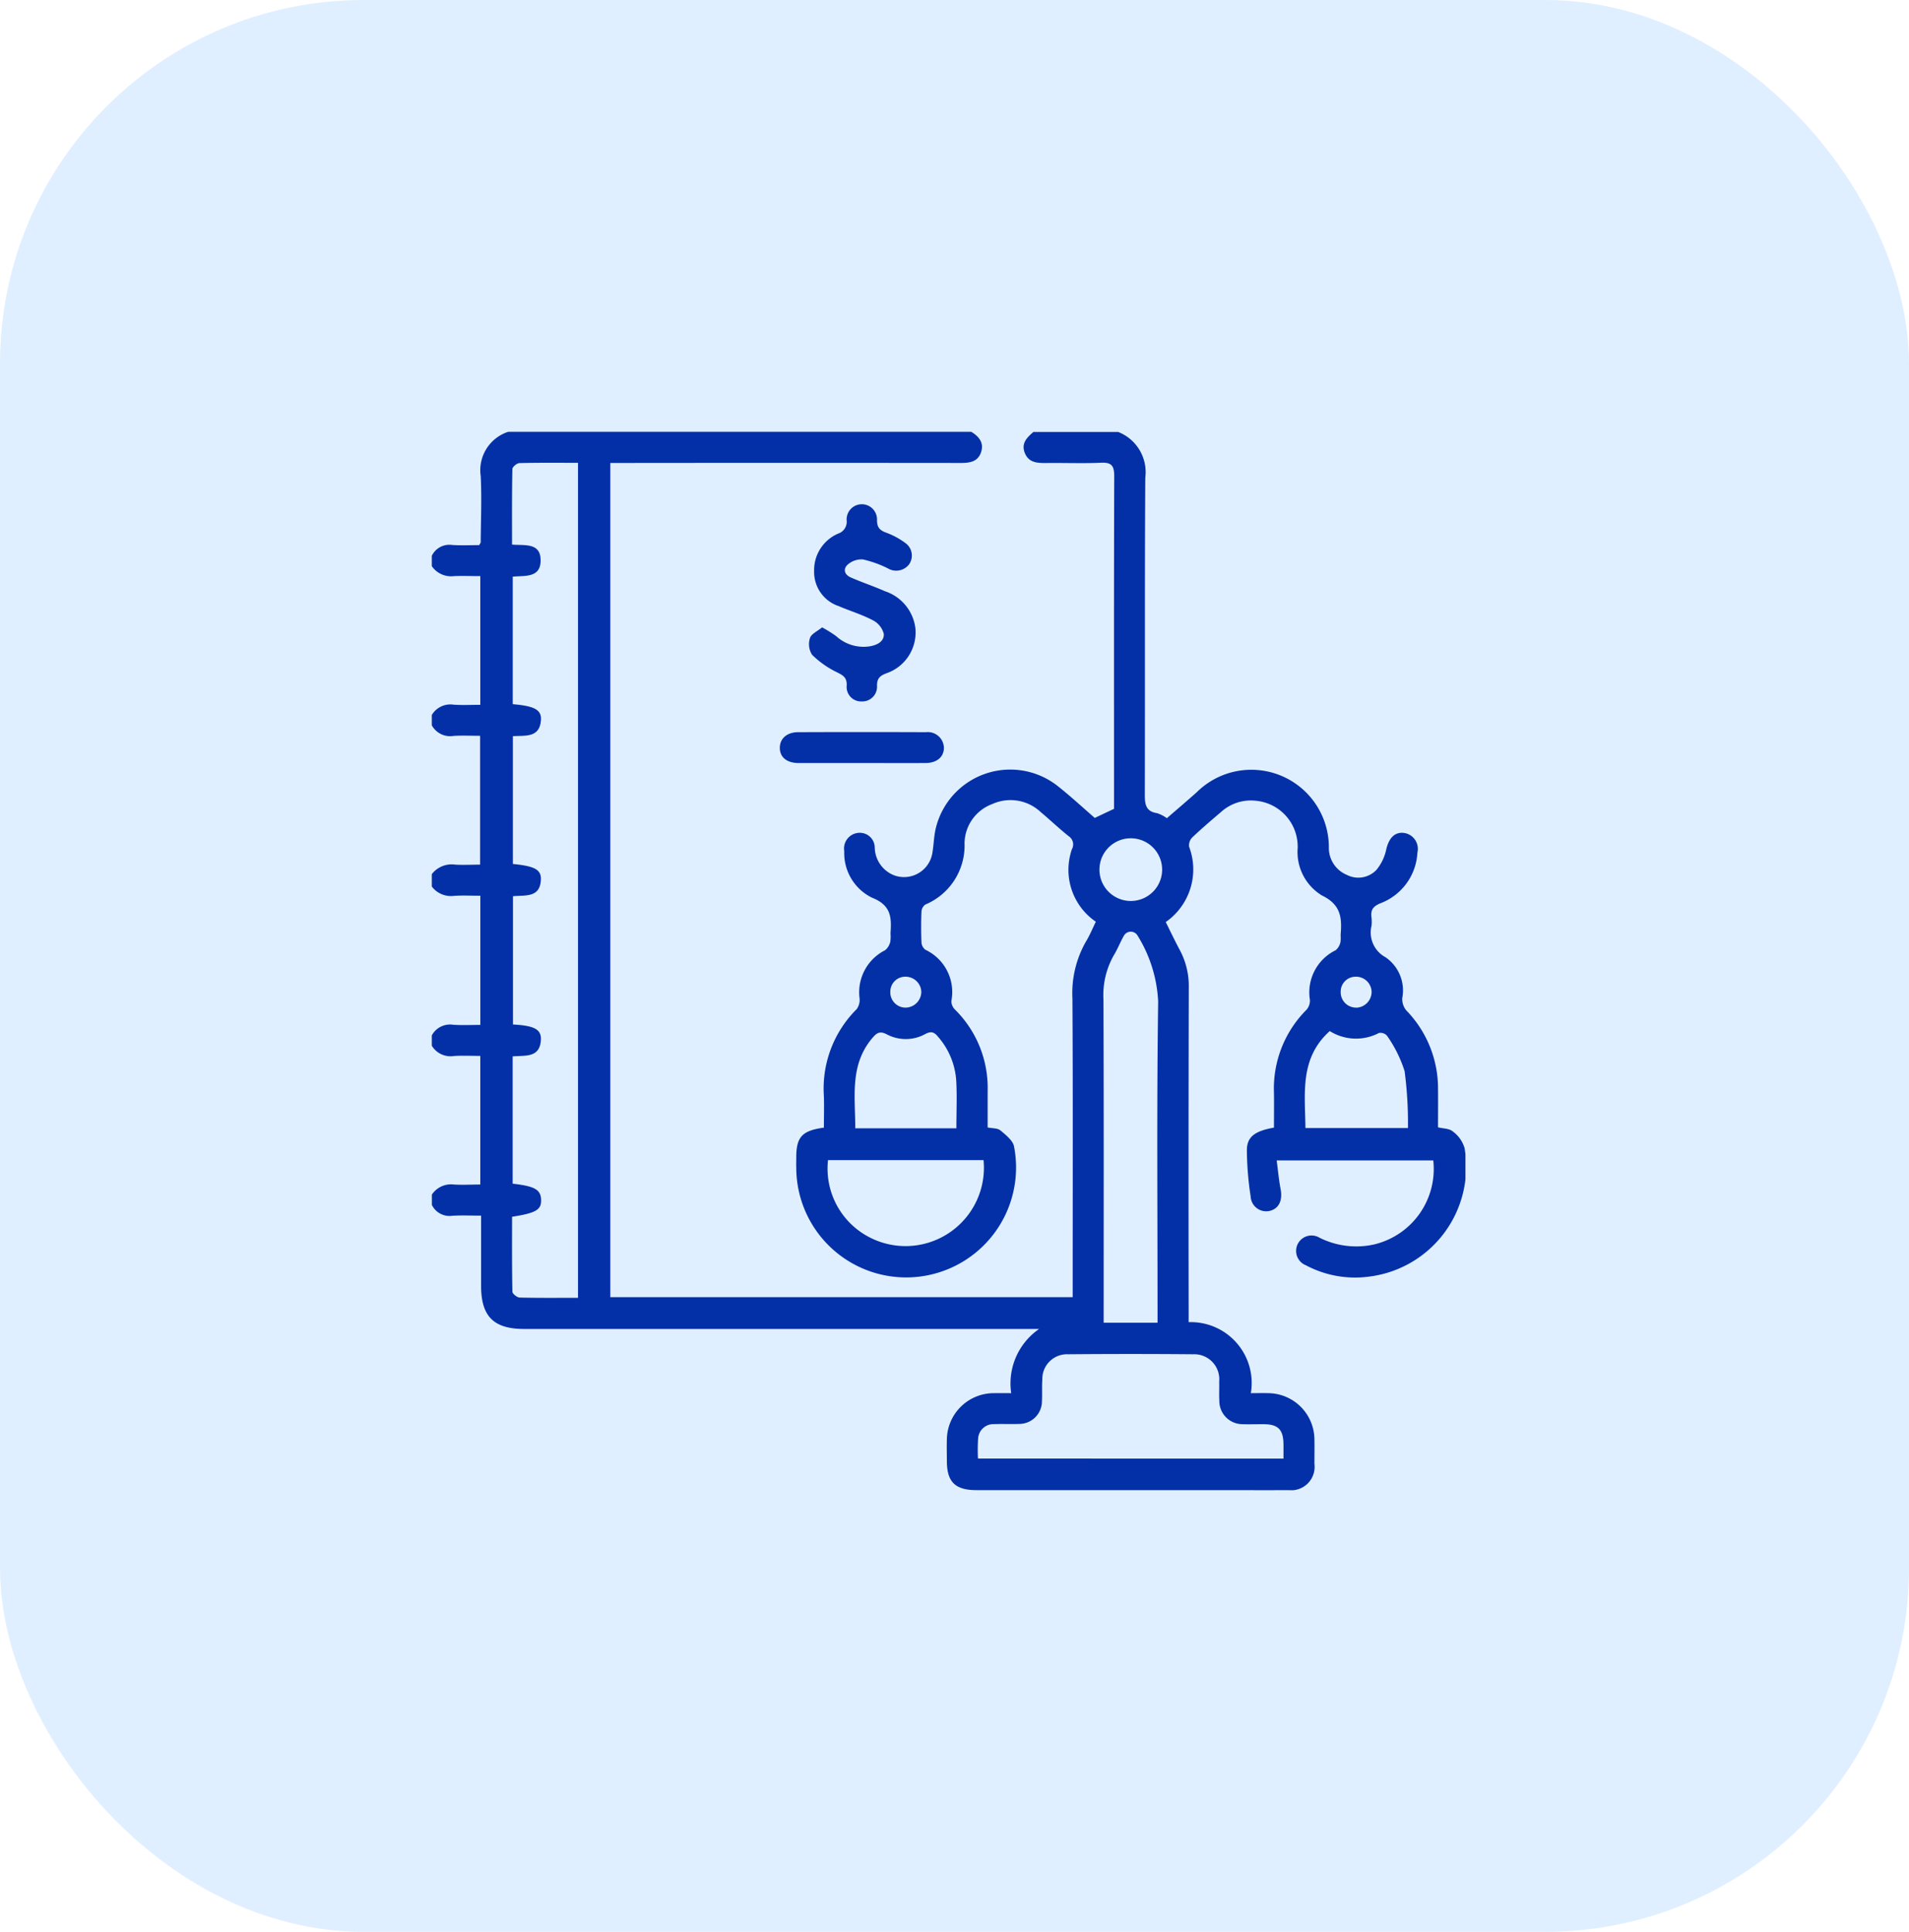 <svg xmlns="http://www.w3.org/2000/svg" xmlns:xlink="http://www.w3.org/1999/xlink" width="84" height="85" viewBox="0 0 84 85">
  <defs>
    <clipPath id="clip-path">
      <rect id="Rectangle_4576" data-name="Rectangle 4576" width="45.484" height="46.57" fill="#0430a7"/>
    </clipPath>
  </defs>
  <g id="Group_2157" data-name="Group 2157" transform="translate(-0.17 0.222)">
    <rect id="Rectangle_184" data-name="Rectangle 184" width="84" height="85" rx="16" transform="translate(0.17 -0.222)" fill="#65afff" opacity="0.2"/>
    <g id="Group_16302" data-name="Group 16302" transform="translate(19.169 18.777)">
      <g id="Group_16301" data-name="Group 16301" clip-path="url(#clip-path)">
        <path id="Path_73582" data-name="Path 73582" d="M23.737,0c.339.206.571.481.431.9s-.494.471-.886.471q-7.434-.008-14.869,0H7.856V38.076H28.2v-.537c0-4.2.014-8.4-.011-12.6a4.581,4.581,0,0,1,.6-2.518c.164-.268.282-.563.43-.864a2.765,2.765,0,0,1-1.206-2.3,2.834,2.834,0,0,1,.152-.888.432.432,0,0,0-.141-.575c-.425-.341-.821-.718-1.239-1.069a1.939,1.939,0,0,0-2.122-.346A1.864,1.864,0,0,0,23.442,18.1a2.814,2.814,0,0,1-1.722,2.7.409.409,0,0,0-.173.308c-.019.454-.019.91,0,1.364a.438.438,0,0,0,.172.318,2.058,2.058,0,0,1,1.142,2.264.54.54,0,0,0,.169.377A4.844,4.844,0,0,1,24.459,29c0,.529,0,1.059,0,1.609.2.042.436.024.564.132.239.2.566.459.6.723a4.836,4.836,0,1,1-9.586.922c-.005-.151,0-.3,0-.455,0-.9.252-1.184,1.216-1.314,0-.452.014-.915,0-1.376a4.926,4.926,0,0,1,1.442-3.837.688.688,0,0,0,.127-.483,2.068,2.068,0,0,1,1.125-2.11.691.691,0,0,0,.228-.375,1.535,1.535,0,0,0,.009-.361c.048-.69.042-1.242-.817-1.577a2.183,2.183,0,0,1-1.218-2.045.691.691,0,0,1,.617-.806.657.657,0,0,1,.725.646,1.339,1.339,0,0,0,.864,1.226,1.262,1.262,0,0,0,1.673-1c.063-.372.065-.759.16-1.122a3.371,3.371,0,0,1,5.366-1.8c.557.44,1.079.926,1.618,1.392l.847-.4v-.448c0-4.729-.006-9.458.009-14.187,0-.453-.111-.615-.582-.593-.817.037-1.636,0-2.455.013-.383,0-.735-.029-.9-.449s.1-.677.382-.918h3.729a1.9,1.9,0,0,1,1.193,2.016c-.029,4.638-.008,9.275-.021,13.913,0,.432.024.768.544.845a1.588,1.588,0,0,1,.427.22c.44-.382.89-.762,1.328-1.155a3.412,3.412,0,0,1,5.8,2.428,1.28,1.28,0,0,0,.791,1.221,1.1,1.1,0,0,0,1.3-.217A2.076,2.076,0,0,0,42,18.364c.116-.481.362-.76.769-.715a.707.707,0,0,1,.6.865,2.52,2.52,0,0,1-1.619,2.228c-.335.136-.447.3-.4.632a1.819,1.819,0,0,1,0,.363,1.235,1.235,0,0,0,.613,1.381,1.77,1.77,0,0,1,.739,1.8.784.784,0,0,0,.179.542,4.92,4.92,0,0,1,1.395,3.451c.007.559,0,1.119,0,1.692.232.058.5.05.646.179a1.387,1.387,0,0,1,.522.736,4.868,4.868,0,0,1-4.21,5.655,4.607,4.607,0,0,1-2.773-.5.679.679,0,1,1,.6-1.213,3.61,3.61,0,0,0,2.386.3,3.412,3.412,0,0,0,2.62-3.7h-6.89c.057.434.094.847.171,1.254.1.509-.076.876-.489.969a.685.685,0,0,1-.828-.638,14,14,0,0,1-.166-2.029c0-.592.343-.849,1.192-1,0-.5.006-1.011,0-1.522a4.9,4.9,0,0,1,1.43-3.662A.608.608,0,0,0,38.639,25a2.064,2.064,0,0,1,1.133-2.189.645.645,0,0,0,.209-.347,1.368,1.368,0,0,0,.008-.316c.062-.735.036-1.332-.815-1.743A2.232,2.232,0,0,1,38.1,18.318a2.025,2.025,0,0,0-1.826-2.082,1.955,1.955,0,0,0-1.554.5c-.426.364-.854.728-1.259,1.114a.493.493,0,0,0-.138.406,2.819,2.819,0,0,1-1.028,3.315c.2.4.4.824.619,1.231a3.359,3.359,0,0,1,.395,1.655q-.017,7.093-.006,14.186v.533A2.679,2.679,0,0,1,36.04,42.3c.252,0,.5-.007.755,0a2.052,2.052,0,0,1,2.043,2.065c.006.348,0,.7,0,1.046a1.031,1.031,0,0,1-1.145,1.156c-1,.006-2,0-3,0H23.964c-.933,0-1.3-.362-1.3-1.283,0-.318-.011-.637,0-.955A2.068,2.068,0,0,1,24.75,42.3c.225-.005.451,0,.745,0a2.911,2.911,0,0,1,1.227-2.824H4.069c-1.349,0-1.9-.554-1.9-1.9,0-1.011,0-2.022,0-3.087-.457,0-.863-.02-1.266.005a.862.862,0,0,1-.9-.476v-.455a1.014,1.014,0,0,1,.973-.443c.385.023.773,0,1.158,0V27.461c-.412,0-.791-.02-1.167.005A.961.961,0,0,1,0,27.013v-.455a.914.914,0,0,1,.948-.467c.387.026.777.006,1.188.006V20.413c-.4,0-.778-.019-1.15.005A1.061,1.061,0,0,1,0,20.01v-.546a1.1,1.1,0,0,1,1.032-.419c.358.02.719,0,1.093,0V13.377c-.418,0-.8-.02-1.173.005A.92.92,0,0,1,0,12.915v-.455a.953.953,0,0,1,.963-.453c.386.026.776.006,1.171.006V6.35c-.407,0-.785-.017-1.16,0A1.028,1.028,0,0,1,0,5.912V5.457a.857.857,0,0,1,.9-.477c.4.026.809.006,1.187.006.04-.079.065-.1.065-.131.006-.969.05-1.941,0-2.908A1.777,1.777,0,0,1,3.364,0ZM6.433,38.109V1.365c-.881,0-1.728-.01-2.574.012-.112,0-.313.169-.314.262-.022,1.1-.014,2.2-.014,3.324.557.047,1.244-.094,1.258.674.015.814-.715.682-1.227.738v5.61c.956.081,1.272.247,1.241.7-.055.8-.708.669-1.235.709v5.622c.944.092,1.247.243,1.233.678-.026.838-.721.682-1.229.742v5.643c.929.05,1.247.209,1.229.663-.033.829-.717.689-1.243.741v5.6c.972.11,1.236.262,1.252.706s-.225.585-1.278.75c0,1.092-.008,2.193.014,3.294,0,.093.205.257.318.26.846.022,1.693.012,2.57.012M37.476,45.18c0-.226,0-.42,0-.615-.005-.669-.232-.9-.9-.9-.3,0-.606.009-.909,0a1.019,1.019,0,0,1-1.014-1.014c-.014-.287,0-.575-.006-.863A1.1,1.1,0,0,0,33.5,40.589q-2.749-.024-5.5,0A1.087,1.087,0,0,0,26.864,41.7c-.022.317,0,.637-.016.954a1,1,0,0,1-1.019,1c-.363.014-.727-.006-1.09.009a.674.674,0,0,0-.7.641,7.538,7.538,0,0,0-.006.873ZM31.934,39.2v-.592c0-4.514-.038-9.028.027-13.541a6.033,6.033,0,0,0-.9-2.89.346.346,0,0,0-.609,0c-.158.275-.271.576-.436.846a3.551,3.551,0,0,0-.462,1.949c.019,4.559.01,9.118.01,13.677V39.2Zm-14.5-7.155a3.4,3.4,0,0,0,1.776,3.371,3.448,3.448,0,0,0,5.068-3.371Zm25.519-1.411a17.591,17.591,0,0,0-.147-2.5,5.653,5.653,0,0,0-.773-1.558.386.386,0,0,0-.355-.125,2.171,2.171,0,0,1-2.166-.083c-1.336,1.2-1.085,2.754-1.07,4.266Zm-19.87.012c0-.741.033-1.436-.009-2.126a3.254,3.254,0,0,0-.791-1.893c-.163-.2-.295-.274-.564-.131a1.777,1.777,0,0,1-1.7.015c-.312-.162-.448-.055-.631.16-1.01,1.187-.752,2.592-.754,3.974Zm9.053-11.361a1.379,1.379,0,1,0-2.758-.04,1.379,1.379,0,1,0,2.758.04m8.533,6.055a.7.7,0,0,0,.685-.7.687.687,0,0,0-.709-.664.657.657,0,0,0-.652.666.676.676,0,0,0,.676.694m-19.129-.683a.693.693,0,0,0-.7-.677.657.657,0,0,0-.664.654.671.671,0,0,0,.663.706.7.7,0,0,0,.7-.683" transform="translate(0.001)" fill="#0430a7"/>
        <path id="Path_73583" data-name="Path 73583" d="M182.8,40.392a5.465,5.465,0,0,1,.62.386,1.786,1.786,0,0,0,1.425.456c.327-.043.687-.191.672-.55a.936.936,0,0,0-.486-.606c-.479-.252-1.006-.409-1.506-.623a1.581,1.581,0,0,1-1.075-1.533,1.748,1.748,0,0,1,1.066-1.659.544.544,0,0,0,.365-.579.669.669,0,1,1,1.336-.009c0,.347.149.46.439.563a3.284,3.284,0,0,1,.792.431.677.677,0,0,1,.174.96.717.717,0,0,1-.935.163,4.864,4.864,0,0,0-1.09-.389.916.916,0,0,0-.622.189c-.26.188-.219.467.079.6.5.22,1.016.389,1.513.61a1.969,1.969,0,0,1,1.34,1.631,1.9,1.9,0,0,1-1.282,1.982c-.274.108-.406.216-.408.536a.647.647,0,0,1-.676.7.636.636,0,0,1-.657-.708c.01-.345-.156-.437-.425-.572a4.139,4.139,0,0,1-1.1-.773.873.873,0,0,1-.092-.735c.056-.182.325-.3.532-.469" transform="translate(-165.626 -31.787)" fill="#0430a7"/>
        <path id="Path_73584" data-name="Path 73584" d="M171.656,146.313c-.922,0-1.845,0-2.767,0-.531,0-.839-.261-.833-.681.006-.4.313-.675.806-.677q2.812-.011,5.624,0a.709.709,0,0,1,.79.695c-.006.4-.311.659-.808.662-.937.006-1.875,0-2.812,0" transform="translate(-152.741 -131.738)" fill="#0430a7"/>
      </g>
    </g>
  </g>
</svg>
